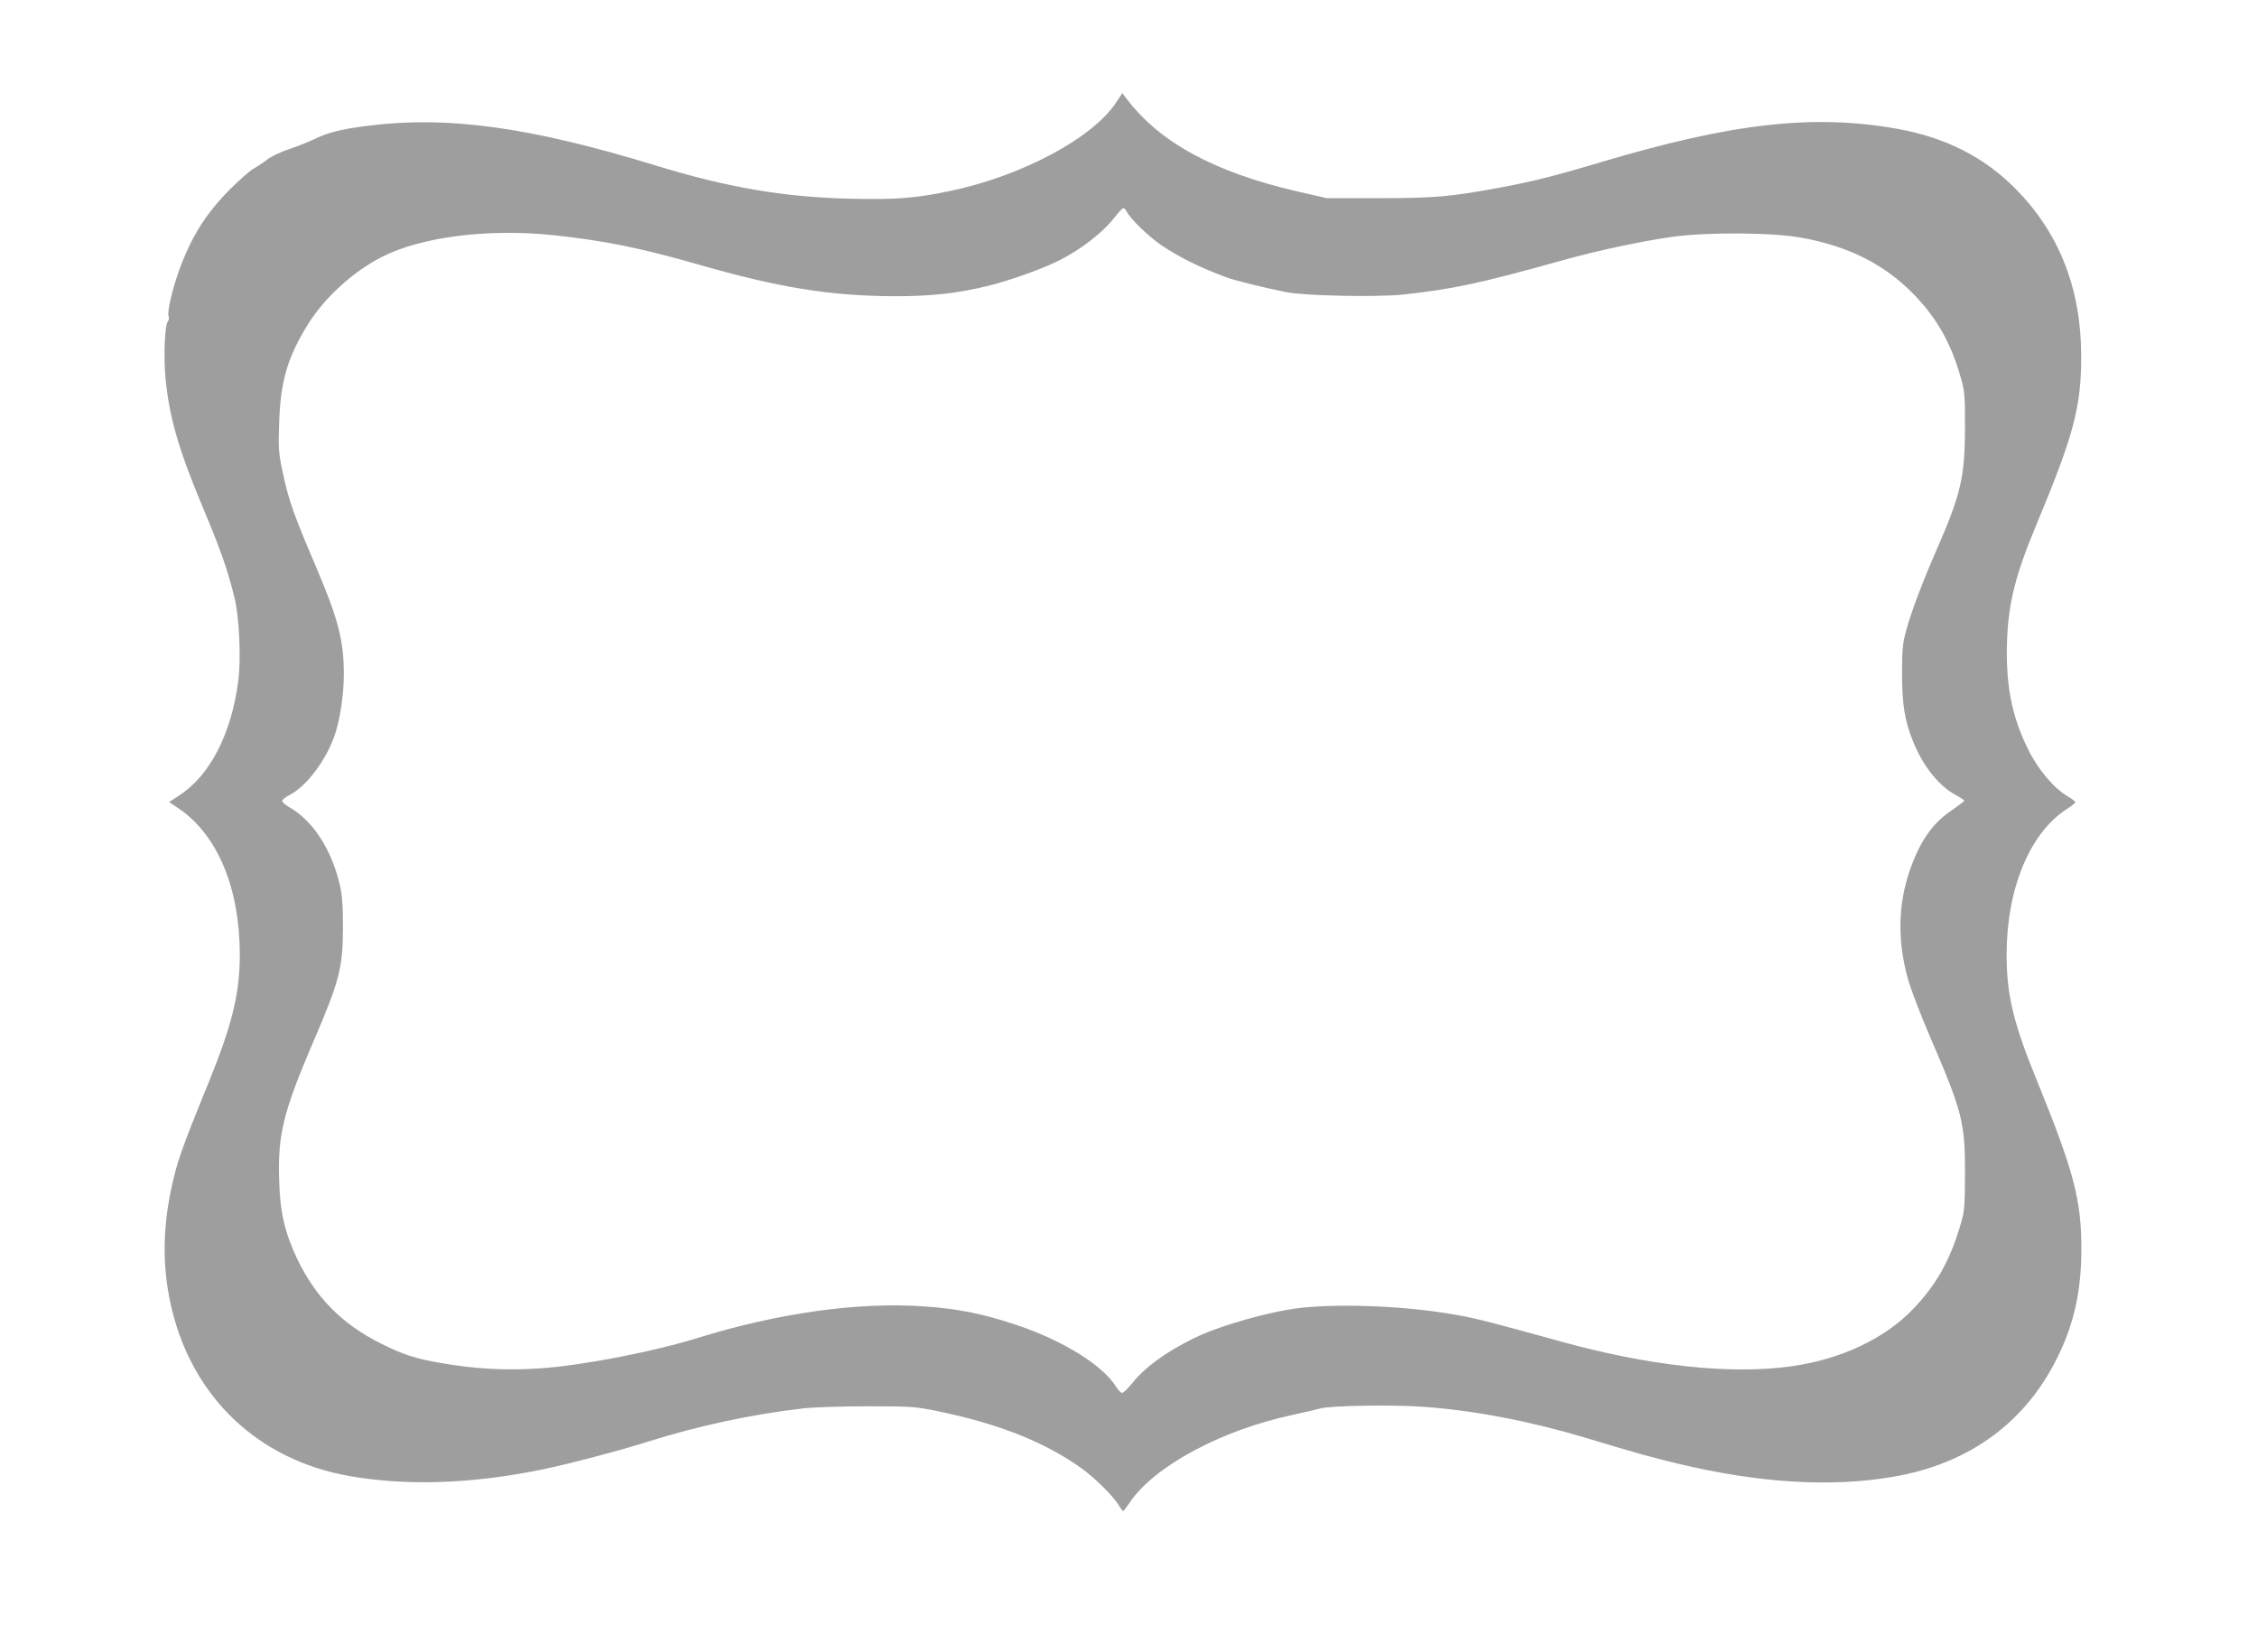 <?xml version="1.0" standalone="no"?>
<!DOCTYPE svg PUBLIC "-//W3C//DTD SVG 20010904//EN"
 "http://www.w3.org/TR/2001/REC-SVG-20010904/DTD/svg10.dtd">
<svg version="1.0" xmlns="http://www.w3.org/2000/svg"
 width="1280pt" height="937pt" viewBox="0 0 1280 937"
 preserveAspectRatio="xMidYMid meet">
<g transform="translate(0,937) scale(0.1,-0.1)"
fill="#9e9e9e" stroke="none">
<path d="M6332 8792 c-132 -204 -537 -421 -947 -506 -199 -41 -306 -49 -565
-43 -375 9 -692 63 -1100 188 -724 222 -1193 285 -1655 223 -140 -19 -208 -37
-282 -73 -32 -15 -95 -41 -141 -56 -46 -15 -103 -42 -127 -60 -24 -19 -58 -41
-76 -51 -18 -9 -76 -60 -130 -113 -140 -140 -225 -274 -294 -467 -38 -104 -68
-235 -59 -258 4 -9 2 -22 -4 -29 -18 -21 -25 -205 -13 -327 22 -219 74 -399
206 -715 108 -257 145 -364 185 -525 27 -109 38 -348 21 -475 -40 -300 -161
-534 -334 -646 l-58 -38 58 -39 c218 -150 343 -451 343 -827 0 -220 -44 -398
-177 -725 -156 -383 -180 -451 -214 -612 -49 -238 -47 -456 6 -675 121 -502
491 -851 998 -943 326 -59 701 -47 1104 36 142 29 439 107 603 159 283 89 586
154 875 187 62 7 224 12 370 12 244 0 268 -2 394 -28 345 -71 607 -175 815
-324 81 -59 180 -158 212 -211 10 -17 21 -31 24 -31 3 0 20 23 39 51 139 204
518 408 921 494 69 15 139 31 155 36 52 17 409 23 590 10 280 -20 595 -80 905
-172 322 -97 367 -109 530 -149 466 -112 875 -137 1231 -75 432 75 753 312
934 690 89 186 128 365 129 595 1 284 -43 448 -252 961 -133 325 -172 485
-172 715 0 372 131 690 341 825 27 17 49 35 49 39 0 4 -19 19 -43 33 -79 46
-171 155 -226 269 -95 192 -128 373 -118 628 9 205 49 364 163 637 215 516
257 672 257 963 0 382 -125 700 -373 950 -178 180 -400 292 -673 340 -478 84
-934 32 -1682 -191 -253 -76 -394 -111 -568 -143 -281 -52 -373 -60 -687 -60
l-295 0 -162 37 c-473 109 -784 277 -973 526 l-25 33 -33 -50z m59 -624 c23
-43 124 -140 194 -188 104 -70 220 -127 370 -183 48 -18 228 -62 340 -84 109
-21 511 -29 659 -14 285 31 433 62 909 195 198 55 440 107 622 133 196 27 567
25 730 -5 268 -48 474 -152 637 -320 130 -133 212 -277 266 -467 25 -84 26
-104 26 -295 -1 -277 -23 -373 -164 -695 -82 -188 -144 -354 -171 -456 -19
-70 -22 -110 -22 -239 0 -175 15 -267 62 -384 57 -142 147 -254 244 -306 26
-14 47 -28 47 -31 0 -3 -31 -27 -69 -53 -102 -69 -167 -156 -221 -291 -85
-211 -95 -432 -30 -666 16 -58 74 -210 129 -337 179 -414 196 -481 195 -767
-1 -198 -2 -215 -28 -300 -60 -199 -136 -333 -265 -468 -163 -171 -414 -288
-697 -327 -345 -47 -802 3 -1304 142 -405 112 -475 130 -600 152 -271 48 -638
64 -876 38 -174 -20 -464 -102 -607 -174 -161 -80 -274 -163 -346 -253 -24
-30 -50 -55 -57 -55 -7 0 -22 15 -33 33 -76 123 -299 262 -562 351 -195 65
-337 94 -534 107 -372 25 -822 -38 -1280 -180 -256 -79 -651 -155 -892 -172
-192 -13 -367 -4 -565 31 -142 24 -216 49 -338 110 -222 111 -371 263 -476
483 -70 150 -96 261 -101 449 -8 252 25 385 189 768 153 355 172 428 173 655
0 130 -4 188 -18 247 -47 201 -153 364 -285 439 -23 13 -42 30 -42 36 0 7 19
22 42 34 99 50 215 207 261 354 27 85 47 223 47 329 0 195 -32 316 -161 619
-122 285 -152 370 -184 521 -25 116 -27 140 -22 284 7 235 46 372 160 557 95
155 259 305 425 389 224 113 600 161 972 122 283 -30 492 -72 820 -166 463
-133 752 -179 1117 -180 207 0 352 16 528 59 122 30 307 96 406 146 120 61
246 158 310 242 23 29 45 53 50 53 5 0 14 -10 20 -22z"/>
</g>
</svg>
